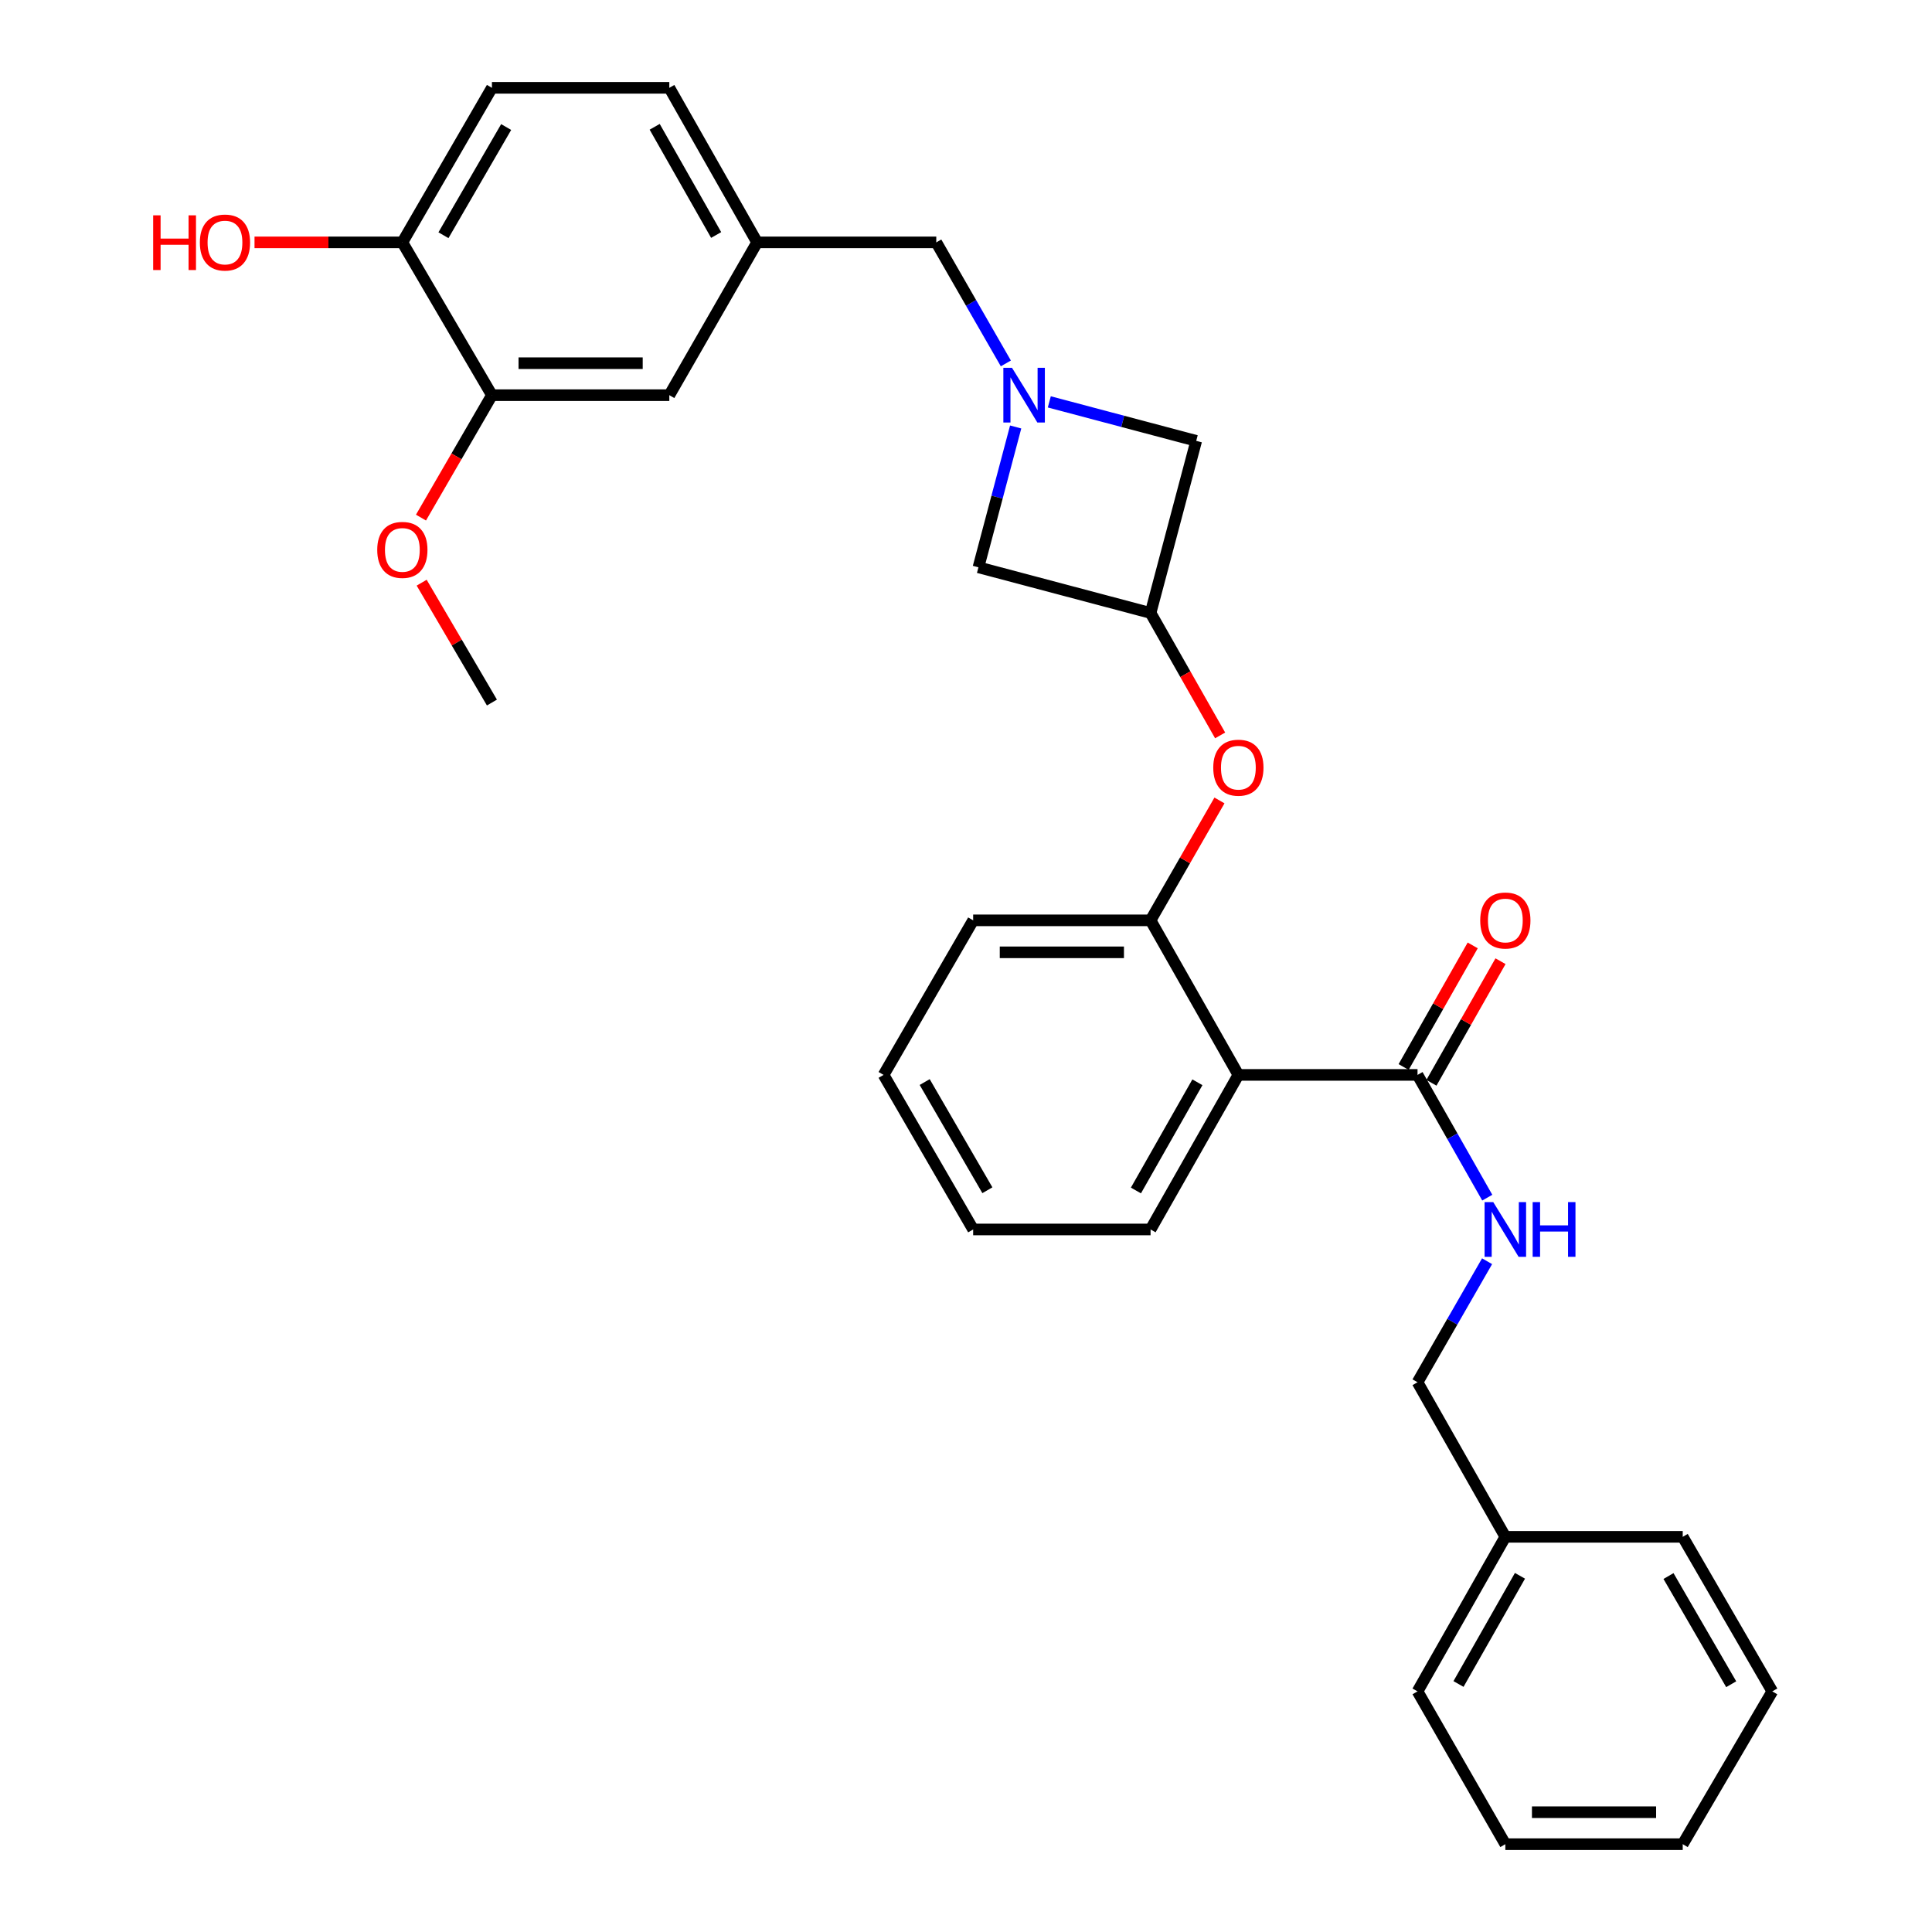 <?xml version='1.0' encoding='iso-8859-1'?>
<svg version='1.1' baseProfile='full'
              xmlns='http://www.w3.org/2000/svg'
                      xmlns:rdkit='http://www.rdkit.org/xml'
                      xmlns:xlink='http://www.w3.org/1999/xlink'
                  xml:space='preserve'
width='1000px' height='1000px' viewBox='0 0 1000 1000'>
<!-- END OF HEADER -->
<rect style='opacity:1.0;fill:#FFFFFF;stroke:none' width='1000' height='1000' x='0' y='0'> </rect>
<path class='bond-0' d='M 640.982,556.368 L 733.709,556.368' style='fill:none;fill-rule:evenodd;stroke:#000000;stroke-width:6px;stroke-linecap:butt;stroke-linejoin:miter;stroke-opacity:1' />
<path class='bond-1' d='M 640.982,556.368 L 595.53,476.368' style='fill:none;fill-rule:evenodd;stroke:#000000;stroke-width:6px;stroke-linecap:butt;stroke-linejoin:miter;stroke-opacity:1' />
<path class='bond-2' d='M 640.982,556.368 L 595.53,636.367' style='fill:none;fill-rule:evenodd;stroke:#000000;stroke-width:6px;stroke-linecap:butt;stroke-linejoin:miter;stroke-opacity:1' />
<path class='bond-2' d='M 619.773,560.191 L 587.957,616.191' style='fill:none;fill-rule:evenodd;stroke:#000000;stroke-width:6px;stroke-linecap:butt;stroke-linejoin:miter;stroke-opacity:1' />
<path class='bond-3' d='M 525.708,221.008 L 516.072,257.323' style='fill:none;fill-rule:evenodd;stroke:#0000FF;stroke-width:6px;stroke-linecap:butt;stroke-linejoin:miter;stroke-opacity:1' />
<path class='bond-3' d='M 516.072,257.323 L 506.436,293.638' style='fill:none;fill-rule:evenodd;stroke:#000000;stroke-width:6px;stroke-linecap:butt;stroke-linejoin:miter;stroke-opacity:1' />
<path class='bond-4' d='M 520.627,188.103 L 502.621,156.779' style='fill:none;fill-rule:evenodd;stroke:#0000FF;stroke-width:6px;stroke-linecap:butt;stroke-linejoin:miter;stroke-opacity:1' />
<path class='bond-4' d='M 502.621,156.779 L 484.615,125.454' style='fill:none;fill-rule:evenodd;stroke:#000000;stroke-width:6px;stroke-linecap:butt;stroke-linejoin:miter;stroke-opacity:1' />
<path class='bond-5' d='M 543.121,208.005 L 581.142,218.095' style='fill:none;fill-rule:evenodd;stroke:#0000FF;stroke-width:6px;stroke-linecap:butt;stroke-linejoin:miter;stroke-opacity:1' />
<path class='bond-5' d='M 581.142,218.095 L 619.162,228.185' style='fill:none;fill-rule:evenodd;stroke:#000000;stroke-width:6px;stroke-linecap:butt;stroke-linejoin:miter;stroke-opacity:1' />
<path class='bond-6' d='M 733.709,556.368 L 751.759,588.137' style='fill:none;fill-rule:evenodd;stroke:#000000;stroke-width:6px;stroke-linecap:butt;stroke-linejoin:miter;stroke-opacity:1' />
<path class='bond-6' d='M 751.759,588.137 L 769.809,619.907' style='fill:none;fill-rule:evenodd;stroke:#0000FF;stroke-width:6px;stroke-linecap:butt;stroke-linejoin:miter;stroke-opacity:1' />
<path class='bond-7' d='M 740.904,560.456 L 758.784,528.986' style='fill:none;fill-rule:evenodd;stroke:#000000;stroke-width:6px;stroke-linecap:butt;stroke-linejoin:miter;stroke-opacity:1' />
<path class='bond-7' d='M 758.784,528.986 L 776.664,497.516' style='fill:none;fill-rule:evenodd;stroke:#FF0000;stroke-width:6px;stroke-linecap:butt;stroke-linejoin:miter;stroke-opacity:1' />
<path class='bond-7' d='M 726.513,552.279 L 744.393,520.81' style='fill:none;fill-rule:evenodd;stroke:#000000;stroke-width:6px;stroke-linecap:butt;stroke-linejoin:miter;stroke-opacity:1' />
<path class='bond-7' d='M 744.393,520.81 L 762.273,489.34' style='fill:none;fill-rule:evenodd;stroke:#FF0000;stroke-width:6px;stroke-linecap:butt;stroke-linejoin:miter;stroke-opacity:1' />
<path class='bond-8' d='M 595.53,476.368 L 613.36,445.339' style='fill:none;fill-rule:evenodd;stroke:#000000;stroke-width:6px;stroke-linecap:butt;stroke-linejoin:miter;stroke-opacity:1' />
<path class='bond-8' d='M 613.36,445.339 L 631.19,414.31' style='fill:none;fill-rule:evenodd;stroke:#FF0000;stroke-width:6px;stroke-linecap:butt;stroke-linejoin:miter;stroke-opacity:1' />
<path class='bond-9' d='M 595.53,476.368 L 503.705,476.368' style='fill:none;fill-rule:evenodd;stroke:#000000;stroke-width:6px;stroke-linecap:butt;stroke-linejoin:miter;stroke-opacity:1' />
<path class='bond-9' d='M 581.756,492.92 L 517.478,492.92' style='fill:none;fill-rule:evenodd;stroke:#000000;stroke-width:6px;stroke-linecap:butt;stroke-linejoin:miter;stroke-opacity:1' />
<path class='bond-10' d='M 595.53,317.27 L 613.535,348.959' style='fill:none;fill-rule:evenodd;stroke:#000000;stroke-width:6px;stroke-linecap:butt;stroke-linejoin:miter;stroke-opacity:1' />
<path class='bond-10' d='M 613.535,348.959 L 631.539,380.649' style='fill:none;fill-rule:evenodd;stroke:#FF0000;stroke-width:6px;stroke-linecap:butt;stroke-linejoin:miter;stroke-opacity:1' />
<path class='bond-11' d='M 595.53,317.27 L 619.162,228.185' style='fill:none;fill-rule:evenodd;stroke:#000000;stroke-width:6px;stroke-linecap:butt;stroke-linejoin:miter;stroke-opacity:1' />
<path class='bond-12' d='M 595.53,317.27 L 506.436,293.638' style='fill:none;fill-rule:evenodd;stroke:#000000;stroke-width:6px;stroke-linecap:butt;stroke-linejoin:miter;stroke-opacity:1' />
<path class='bond-13' d='M 769.713,652.808 L 751.711,684.132' style='fill:none;fill-rule:evenodd;stroke:#0000FF;stroke-width:6px;stroke-linecap:butt;stroke-linejoin:miter;stroke-opacity:1' />
<path class='bond-13' d='M 751.711,684.132 L 733.709,715.457' style='fill:none;fill-rule:evenodd;stroke:#000000;stroke-width:6px;stroke-linecap:butt;stroke-linejoin:miter;stroke-opacity:1' />
<path class='bond-14' d='M 254.621,204.544 L 346.436,204.544' style='fill:none;fill-rule:evenodd;stroke:#000000;stroke-width:6px;stroke-linecap:butt;stroke-linejoin:miter;stroke-opacity:1' />
<path class='bond-14' d='M 268.393,187.992 L 332.664,187.992' style='fill:none;fill-rule:evenodd;stroke:#000000;stroke-width:6px;stroke-linecap:butt;stroke-linejoin:miter;stroke-opacity:1' />
<path class='bond-15' d='M 254.621,204.544 L 236.258,236.228' style='fill:none;fill-rule:evenodd;stroke:#000000;stroke-width:6px;stroke-linecap:butt;stroke-linejoin:miter;stroke-opacity:1' />
<path class='bond-15' d='M 236.258,236.228 L 217.896,267.912' style='fill:none;fill-rule:evenodd;stroke:#FF0000;stroke-width:6px;stroke-linecap:butt;stroke-linejoin:miter;stroke-opacity:1' />
<path class='bond-16' d='M 254.621,204.544 L 208.258,125.454' style='fill:none;fill-rule:evenodd;stroke:#000000;stroke-width:6px;stroke-linecap:butt;stroke-linejoin:miter;stroke-opacity:1' />
<path class='bond-17' d='M 208.258,125.454 L 254.621,45.455' style='fill:none;fill-rule:evenodd;stroke:#000000;stroke-width:6px;stroke-linecap:butt;stroke-linejoin:miter;stroke-opacity:1' />
<path class='bond-17' d='M 229.533,121.754 L 261.987,65.754' style='fill:none;fill-rule:evenodd;stroke:#000000;stroke-width:6px;stroke-linecap:butt;stroke-linejoin:miter;stroke-opacity:1' />
<path class='bond-18' d='M 208.258,125.454 L 169.997,125.454' style='fill:none;fill-rule:evenodd;stroke:#000000;stroke-width:6px;stroke-linecap:butt;stroke-linejoin:miter;stroke-opacity:1' />
<path class='bond-18' d='M 169.997,125.454 L 131.737,125.454' style='fill:none;fill-rule:evenodd;stroke:#FF0000;stroke-width:6px;stroke-linecap:butt;stroke-linejoin:miter;stroke-opacity:1' />
<path class='bond-19' d='M 346.436,204.544 L 391.889,125.454' style='fill:none;fill-rule:evenodd;stroke:#000000;stroke-width:6px;stroke-linecap:butt;stroke-linejoin:miter;stroke-opacity:1' />
<path class='bond-20' d='M 484.615,125.454 L 391.889,125.454' style='fill:none;fill-rule:evenodd;stroke:#000000;stroke-width:6px;stroke-linecap:butt;stroke-linejoin:miter;stroke-opacity:1' />
<path class='bond-21' d='M 391.889,125.454 L 346.436,45.455' style='fill:none;fill-rule:evenodd;stroke:#000000;stroke-width:6px;stroke-linecap:butt;stroke-linejoin:miter;stroke-opacity:1' />
<path class='bond-21' d='M 370.68,121.631 L 338.863,65.631' style='fill:none;fill-rule:evenodd;stroke:#000000;stroke-width:6px;stroke-linecap:butt;stroke-linejoin:miter;stroke-opacity:1' />
<path class='bond-22' d='M 254.621,45.455 L 346.436,45.455' style='fill:none;fill-rule:evenodd;stroke:#000000;stroke-width:6px;stroke-linecap:butt;stroke-linejoin:miter;stroke-opacity:1' />
<path class='bond-23' d='M 733.709,715.457 L 779.161,795.456' style='fill:none;fill-rule:evenodd;stroke:#000000;stroke-width:6px;stroke-linecap:butt;stroke-linejoin:miter;stroke-opacity:1' />
<path class='bond-24' d='M 218.254,301.595 L 236.437,332.614' style='fill:none;fill-rule:evenodd;stroke:#FF0000;stroke-width:6px;stroke-linecap:butt;stroke-linejoin:miter;stroke-opacity:1' />
<path class='bond-24' d='M 236.437,332.614 L 254.621,363.633' style='fill:none;fill-rule:evenodd;stroke:#000000;stroke-width:6px;stroke-linecap:butt;stroke-linejoin:miter;stroke-opacity:1' />
<path class='bond-25' d='M 595.53,636.367 L 503.705,636.367' style='fill:none;fill-rule:evenodd;stroke:#000000;stroke-width:6px;stroke-linecap:butt;stroke-linejoin:miter;stroke-opacity:1' />
<path class='bond-26' d='M 779.161,795.456 L 733.709,875.456' style='fill:none;fill-rule:evenodd;stroke:#000000;stroke-width:6px;stroke-linecap:butt;stroke-linejoin:miter;stroke-opacity:1' />
<path class='bond-26' d='M 786.734,815.633 L 754.917,871.633' style='fill:none;fill-rule:evenodd;stroke:#000000;stroke-width:6px;stroke-linecap:butt;stroke-linejoin:miter;stroke-opacity:1' />
<path class='bond-27' d='M 779.161,795.456 L 870.977,795.456' style='fill:none;fill-rule:evenodd;stroke:#000000;stroke-width:6px;stroke-linecap:butt;stroke-linejoin:miter;stroke-opacity:1' />
<path class='bond-28' d='M 503.705,476.368 L 457.342,556.368' style='fill:none;fill-rule:evenodd;stroke:#000000;stroke-width:6px;stroke-linecap:butt;stroke-linejoin:miter;stroke-opacity:1' />
<path class='bond-29' d='M 733.709,875.456 L 779.161,954.545' style='fill:none;fill-rule:evenodd;stroke:#000000;stroke-width:6px;stroke-linecap:butt;stroke-linejoin:miter;stroke-opacity:1' />
<path class='bond-30' d='M 870.977,795.456 L 917.34,875.456' style='fill:none;fill-rule:evenodd;stroke:#000000;stroke-width:6px;stroke-linecap:butt;stroke-linejoin:miter;stroke-opacity:1' />
<path class='bond-30' d='M 863.611,815.756 L 896.065,871.755' style='fill:none;fill-rule:evenodd;stroke:#000000;stroke-width:6px;stroke-linecap:butt;stroke-linejoin:miter;stroke-opacity:1' />
<path class='bond-31' d='M 503.705,636.367 L 457.342,556.368' style='fill:none;fill-rule:evenodd;stroke:#000000;stroke-width:6px;stroke-linecap:butt;stroke-linejoin:miter;stroke-opacity:1' />
<path class='bond-31' d='M 511.071,616.068 L 478.617,560.068' style='fill:none;fill-rule:evenodd;stroke:#000000;stroke-width:6px;stroke-linecap:butt;stroke-linejoin:miter;stroke-opacity:1' />
<path class='bond-32' d='M 917.34,875.456 L 870.977,954.545' style='fill:none;fill-rule:evenodd;stroke:#000000;stroke-width:6px;stroke-linecap:butt;stroke-linejoin:miter;stroke-opacity:1' />
<path class='bond-33' d='M 779.161,954.545 L 870.977,954.545' style='fill:none;fill-rule:evenodd;stroke:#000000;stroke-width:6px;stroke-linecap:butt;stroke-linejoin:miter;stroke-opacity:1' />
<path class='bond-33' d='M 792.934,937.994 L 857.205,937.994' style='fill:none;fill-rule:evenodd;stroke:#000000;stroke-width:6px;stroke-linecap:butt;stroke-linejoin:miter;stroke-opacity:1' />
<path  class='atom-1' d='M 523.817 190.384
L 533.097 205.384
Q 534.017 206.864, 535.497 209.544
Q 536.977 212.224, 537.057 212.384
L 537.057 190.384
L 540.817 190.384
L 540.817 218.704
L 536.937 218.704
L 526.977 202.304
Q 525.817 200.384, 524.577 198.184
Q 523.377 195.984, 523.017 195.304
L 523.017 218.704
L 519.337 218.704
L 519.337 190.384
L 523.817 190.384
' fill='#0000FF'/>
<path  class='atom-5' d='M 627.982 397.349
Q 627.982 390.549, 631.342 386.749
Q 634.702 382.949, 640.982 382.949
Q 647.262 382.949, 650.622 386.749
Q 653.982 390.549, 653.982 397.349
Q 653.982 404.229, 650.582 408.149
Q 647.182 412.029, 640.982 412.029
Q 634.742 412.029, 631.342 408.149
Q 627.982 404.269, 627.982 397.349
M 640.982 408.829
Q 645.302 408.829, 647.622 405.949
Q 649.982 403.029, 649.982 397.349
Q 649.982 391.789, 647.622 388.989
Q 645.302 386.149, 640.982 386.149
Q 636.662 386.149, 634.302 388.949
Q 631.982 391.749, 631.982 397.349
Q 631.982 403.069, 634.302 405.949
Q 636.662 408.829, 640.982 408.829
' fill='#FF0000'/>
<path  class='atom-6' d='M 772.901 622.207
L 782.181 637.207
Q 783.101 638.687, 784.581 641.367
Q 786.061 644.047, 786.141 644.207
L 786.141 622.207
L 789.901 622.207
L 789.901 650.527
L 786.021 650.527
L 776.061 634.127
Q 774.901 632.207, 773.661 630.007
Q 772.461 627.807, 772.101 627.127
L 772.101 650.527
L 768.421 650.527
L 768.421 622.207
L 772.901 622.207
' fill='#0000FF'/>
<path  class='atom-6' d='M 793.301 622.207
L 797.141 622.207
L 797.141 634.247
L 811.621 634.247
L 811.621 622.207
L 815.461 622.207
L 815.461 650.527
L 811.621 650.527
L 811.621 637.447
L 797.141 637.447
L 797.141 650.527
L 793.301 650.527
L 793.301 622.207
' fill='#0000FF'/>
<path  class='atom-13' d='M 766.161 476.448
Q 766.161 469.648, 769.521 465.848
Q 772.881 462.048, 779.161 462.048
Q 785.441 462.048, 788.801 465.848
Q 792.161 469.648, 792.161 476.448
Q 792.161 483.328, 788.761 487.248
Q 785.361 491.128, 779.161 491.128
Q 772.921 491.128, 769.521 487.248
Q 766.161 483.368, 766.161 476.448
M 779.161 487.928
Q 783.481 487.928, 785.801 485.048
Q 788.161 482.128, 788.161 476.448
Q 788.161 470.888, 785.801 468.088
Q 783.481 465.248, 779.161 465.248
Q 774.841 465.248, 772.481 468.048
Q 770.161 470.848, 770.161 476.448
Q 770.161 482.168, 772.481 485.048
Q 774.841 487.928, 779.161 487.928
' fill='#FF0000'/>
<path  class='atom-18' d='M 195.258 284.623
Q 195.258 277.823, 198.618 274.023
Q 201.978 270.223, 208.258 270.223
Q 214.538 270.223, 217.898 274.023
Q 221.258 277.823, 221.258 284.623
Q 221.258 291.503, 217.858 295.423
Q 214.458 299.303, 208.258 299.303
Q 202.018 299.303, 198.618 295.423
Q 195.258 291.543, 195.258 284.623
M 208.258 296.103
Q 212.578 296.103, 214.898 293.223
Q 217.258 290.303, 217.258 284.623
Q 217.258 279.063, 214.898 276.263
Q 212.578 273.423, 208.258 273.423
Q 203.938 273.423, 201.578 276.223
Q 199.258 279.023, 199.258 284.623
Q 199.258 290.343, 201.578 293.223
Q 203.938 296.103, 208.258 296.103
' fill='#FF0000'/>
<path  class='atom-19' d='M 79.282 111.454
L 83.122 111.454
L 83.122 123.494
L 97.602 123.494
L 97.602 111.454
L 101.442 111.454
L 101.442 139.774
L 97.602 139.774
L 97.602 126.694
L 83.122 126.694
L 83.122 139.774
L 79.282 139.774
L 79.282 111.454
' fill='#FF0000'/>
<path  class='atom-19' d='M 103.442 125.534
Q 103.442 118.734, 106.802 114.934
Q 110.162 111.134, 116.442 111.134
Q 122.722 111.134, 126.082 114.934
Q 129.442 118.734, 129.442 125.534
Q 129.442 132.414, 126.042 136.334
Q 122.642 140.214, 116.442 140.214
Q 110.202 140.214, 106.802 136.334
Q 103.442 132.454, 103.442 125.534
M 116.442 137.014
Q 120.762 137.014, 123.082 134.134
Q 125.442 131.214, 125.442 125.534
Q 125.442 119.974, 123.082 117.174
Q 120.762 114.334, 116.442 114.334
Q 112.122 114.334, 109.762 117.134
Q 107.442 119.934, 107.442 125.534
Q 107.442 131.254, 109.762 134.134
Q 112.122 137.014, 116.442 137.014
' fill='#FF0000'/>
</svg>

